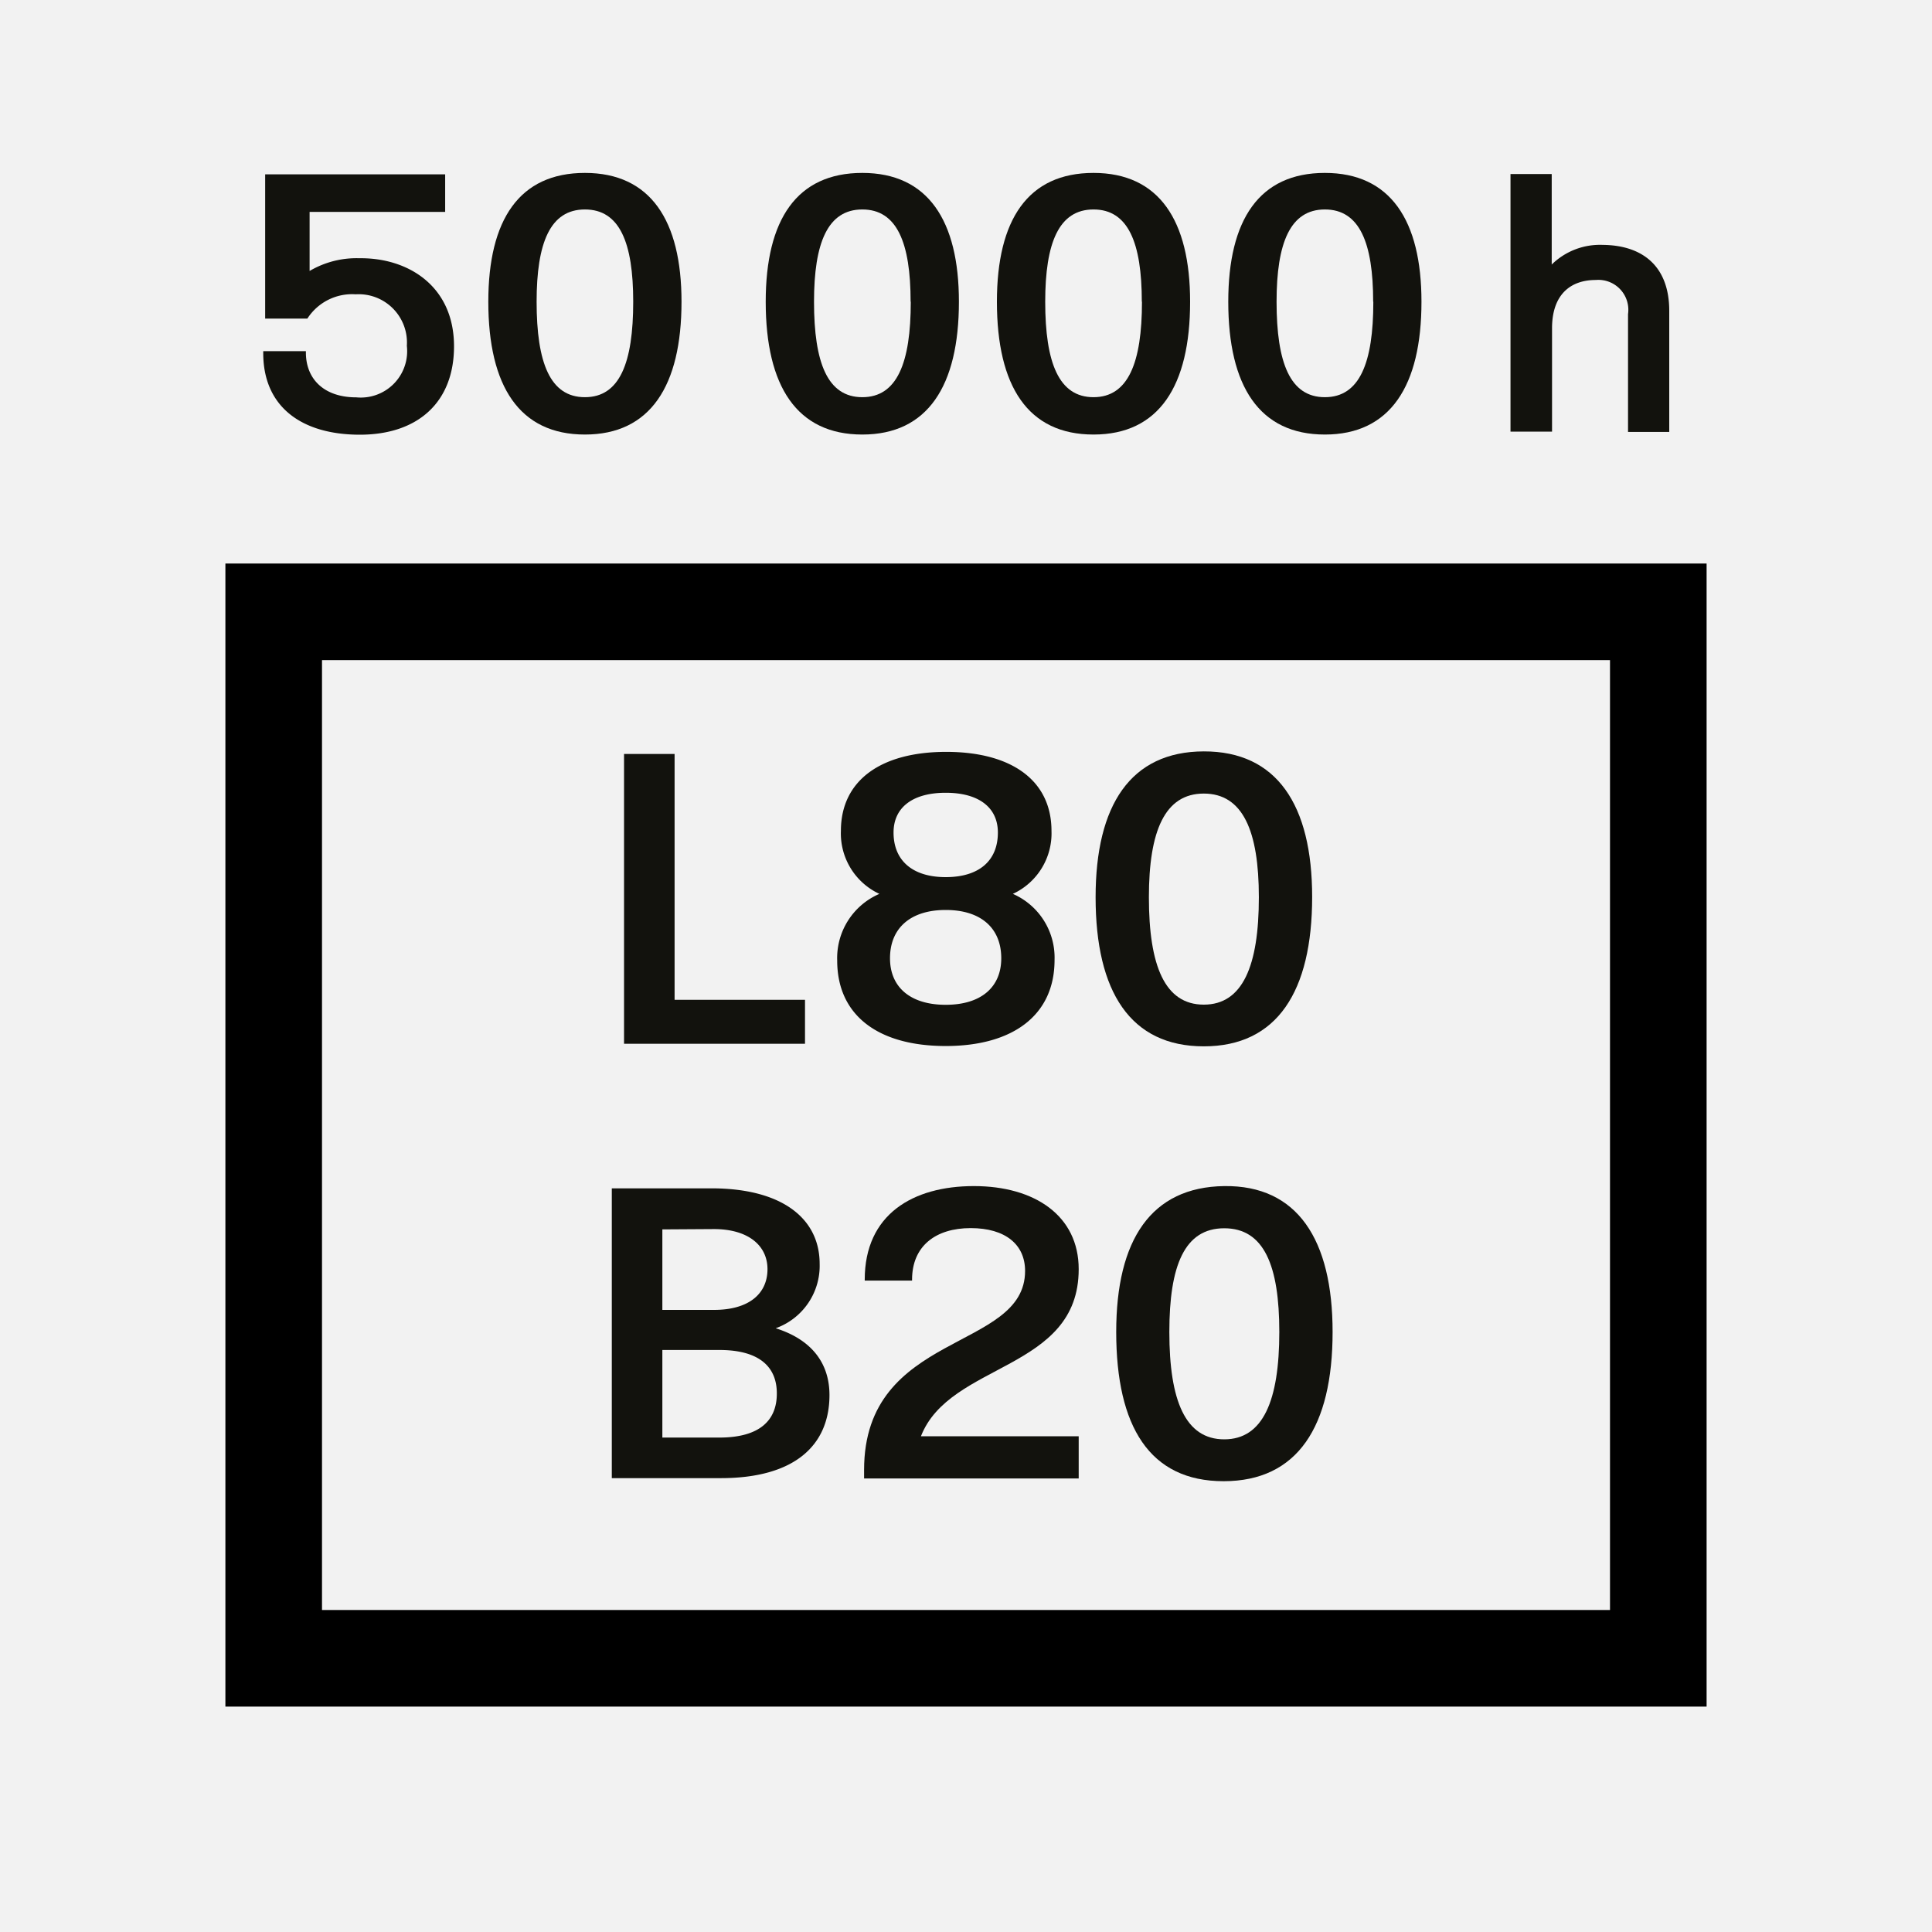 <svg xmlns="http://www.w3.org/2000/svg" viewBox="0 0 120 120"><defs><style>.cls-1{fill:#f2f2f2;}.cls-2{fill:#12120d;}</style></defs><g id="Layer_1" data-name="Layer 1"><path class="cls-1" d="M0,120H120V0H0Z"/><path class="cls-2" d="M28.2,21.51v0C28.2,25,25.94,27,22.35,27s-6-1.71-6-5.07v-.12H19v.09c0,1.63,1.11,2.78,3.13,2.78a2.88,2.88,0,0,0,3.14-3.2v0a3,3,0,0,0-3.18-3.2,3.3,3.3,0,0,0-3,1.51H16.47V10.83H27.65v2.33H19.23v3.67a5.74,5.74,0,0,1,3.1-.79C25.3,16,28.2,17.73,28.2,21.51Z"/><path class="cls-2" d="M30.33,18.74v0c0-5.1,1.93-8,6-8s6,2.95,6,8v0c0,5.23-1.94,8.25-6,8.25S30.33,24,30.33,18.74Zm9,0v0c0-3.67-.84-5.73-3-5.73s-3,2.07-3,5.73v0c0,3.8.84,5.93,3,5.93S39.33,22.54,39.33,18.74Z"/><path class="cls-2" d="M47.56,18.74v0c0-5.1,1.93-8,6-8s6,2.95,6,8v0c0,5.23-1.94,8.25-6,8.25S47.56,24,47.56,18.74Zm9,0v0c0-3.67-.85-5.73-3-5.73s-3,2.07-3,5.73v0c0,3.8.84,5.93,3,5.93S56.57,22.54,56.57,18.74Z"/><path class="cls-2" d="M61.92,18.74v0c0-5.1,1.93-8,6-8s6,2.95,6,8v0c0,5.23-1.93,8.25-6,8.25S61.92,24,61.92,18.74Zm9,0v0c0-3.67-.85-5.73-3-5.73s-3,2.07-3,5.73v0c0,3.8.85,5.93,3,5.93S70.93,22.54,70.93,18.74Z"/><path class="cls-2" d="M76.29,18.74v0c0-5.1,1.93-8,6-8s6,2.95,6,8v0c0,5.23-1.94,8.25-6,8.25S76.29,24,76.29,18.74Zm9,0v0c0-3.67-.85-5.73-3-5.73s-3,2.07-3,5.73v0c0,3.8.84,5.93,3,5.93S85.3,22.54,85.3,18.74Z"/><path class="cls-2" d="M103.68,19.31v7.52h-2.56V19.51a1.86,1.86,0,0,0-2-2.12c-1.59,0-2.72.92-2.72,3v.82h0v5.6H93.82v-16h2.56v5.62a4.28,4.28,0,0,1,3.16-1.22C102,15.23,103.68,16.51,103.68,19.31Z"/><path class="cls-2" d="M50,62.1v2.73H38.76v-18H41.9V62.1Z"/><path class="cls-2" d="M65.5,59.63v0c0,3.42-2.58,5.34-6.76,5.34S52,63.08,52,59.66v0a4.34,4.34,0,0,1,2.62-4.14,4.14,4.14,0,0,1-2.39-3.91v0c0-3.15,2.5-4.91,6.54-4.91s6.54,1.76,6.54,4.91v0a4.14,4.14,0,0,1-2.4,3.91A4.32,4.32,0,0,1,65.5,59.63Zm-3.31-.11c0-1.88-1.27-3-3.45-3s-3.46,1.12-3.46,3v0c0,1.81,1.28,2.89,3.46,2.89s3.45-1.08,3.45-2.89ZM55.5,51.71c0,1.75,1.19,2.77,3.24,2.77s3.24-1,3.24-2.77v0c0-1.56-1.19-2.47-3.24-2.47s-3.24.91-3.24,2.47Z"/><path class="cls-2" d="M68.05,55.73v0c0-5.73,2.18-9.05,6.72-9.06S81.5,50,81.5,55.71v0c0,5.88-2.18,9.28-6.73,9.28S68.05,61.61,68.05,55.73Zm10.14,0v0c0-4.13-1-6.44-3.42-6.44s-3.41,2.32-3.41,6.44v0c0,4.28,1,6.67,3.41,6.67S78.19,60,78.19,55.73Z"/><path class="cls-2" d="M51.52,86.65v0c0,3.11-2.15,5.16-6.75,5.16H38v-18h6.19c4.38,0,6.72,1.87,6.72,4.69v0a4.12,4.12,0,0,1-2.73,4C50.52,83.24,51.52,84.77,51.52,86.65ZM41.14,76.36v5h3.21c2.16,0,3.32-1,3.32-2.53v0c0-1.47-1.2-2.49-3.33-2.49Zm7.11,10.18c0-1.57-1-2.69-3.57-2.69H41.14v5.44h3.54c2.52,0,3.57-1.08,3.57-2.73Z"/><path class="cls-2" d="M57.2,89.21H67v2.62H53.67V91.3c0-8.65,10-7.35,10-12.36v0c0-1.63-1.21-2.66-3.38-2.66s-3.64,1.11-3.64,3.2v.06H53.71v-.06c0-4.06,3-5.81,6.78-5.81S67,75.51,67,78.83v0C67,85.16,59,84.59,57.2,89.21Z"/><path class="cls-2" d="M69.33,82.73v0c0-5.73,2.17-9,6.71-9.06s6.73,3.32,6.73,9.06v0C82.77,88.61,80.59,92,76,92S69.33,88.61,69.33,82.73Zm10.13,0v0c0-4.13-.95-6.44-3.42-6.44s-3.41,2.32-3.41,6.44v0c0,4.28,1,6.67,3.41,6.67S79.46,87,79.46,82.73Z"/><path d="M100,41v59H20V41h80m6-6H14v71h92V35Z"/></g></svg>